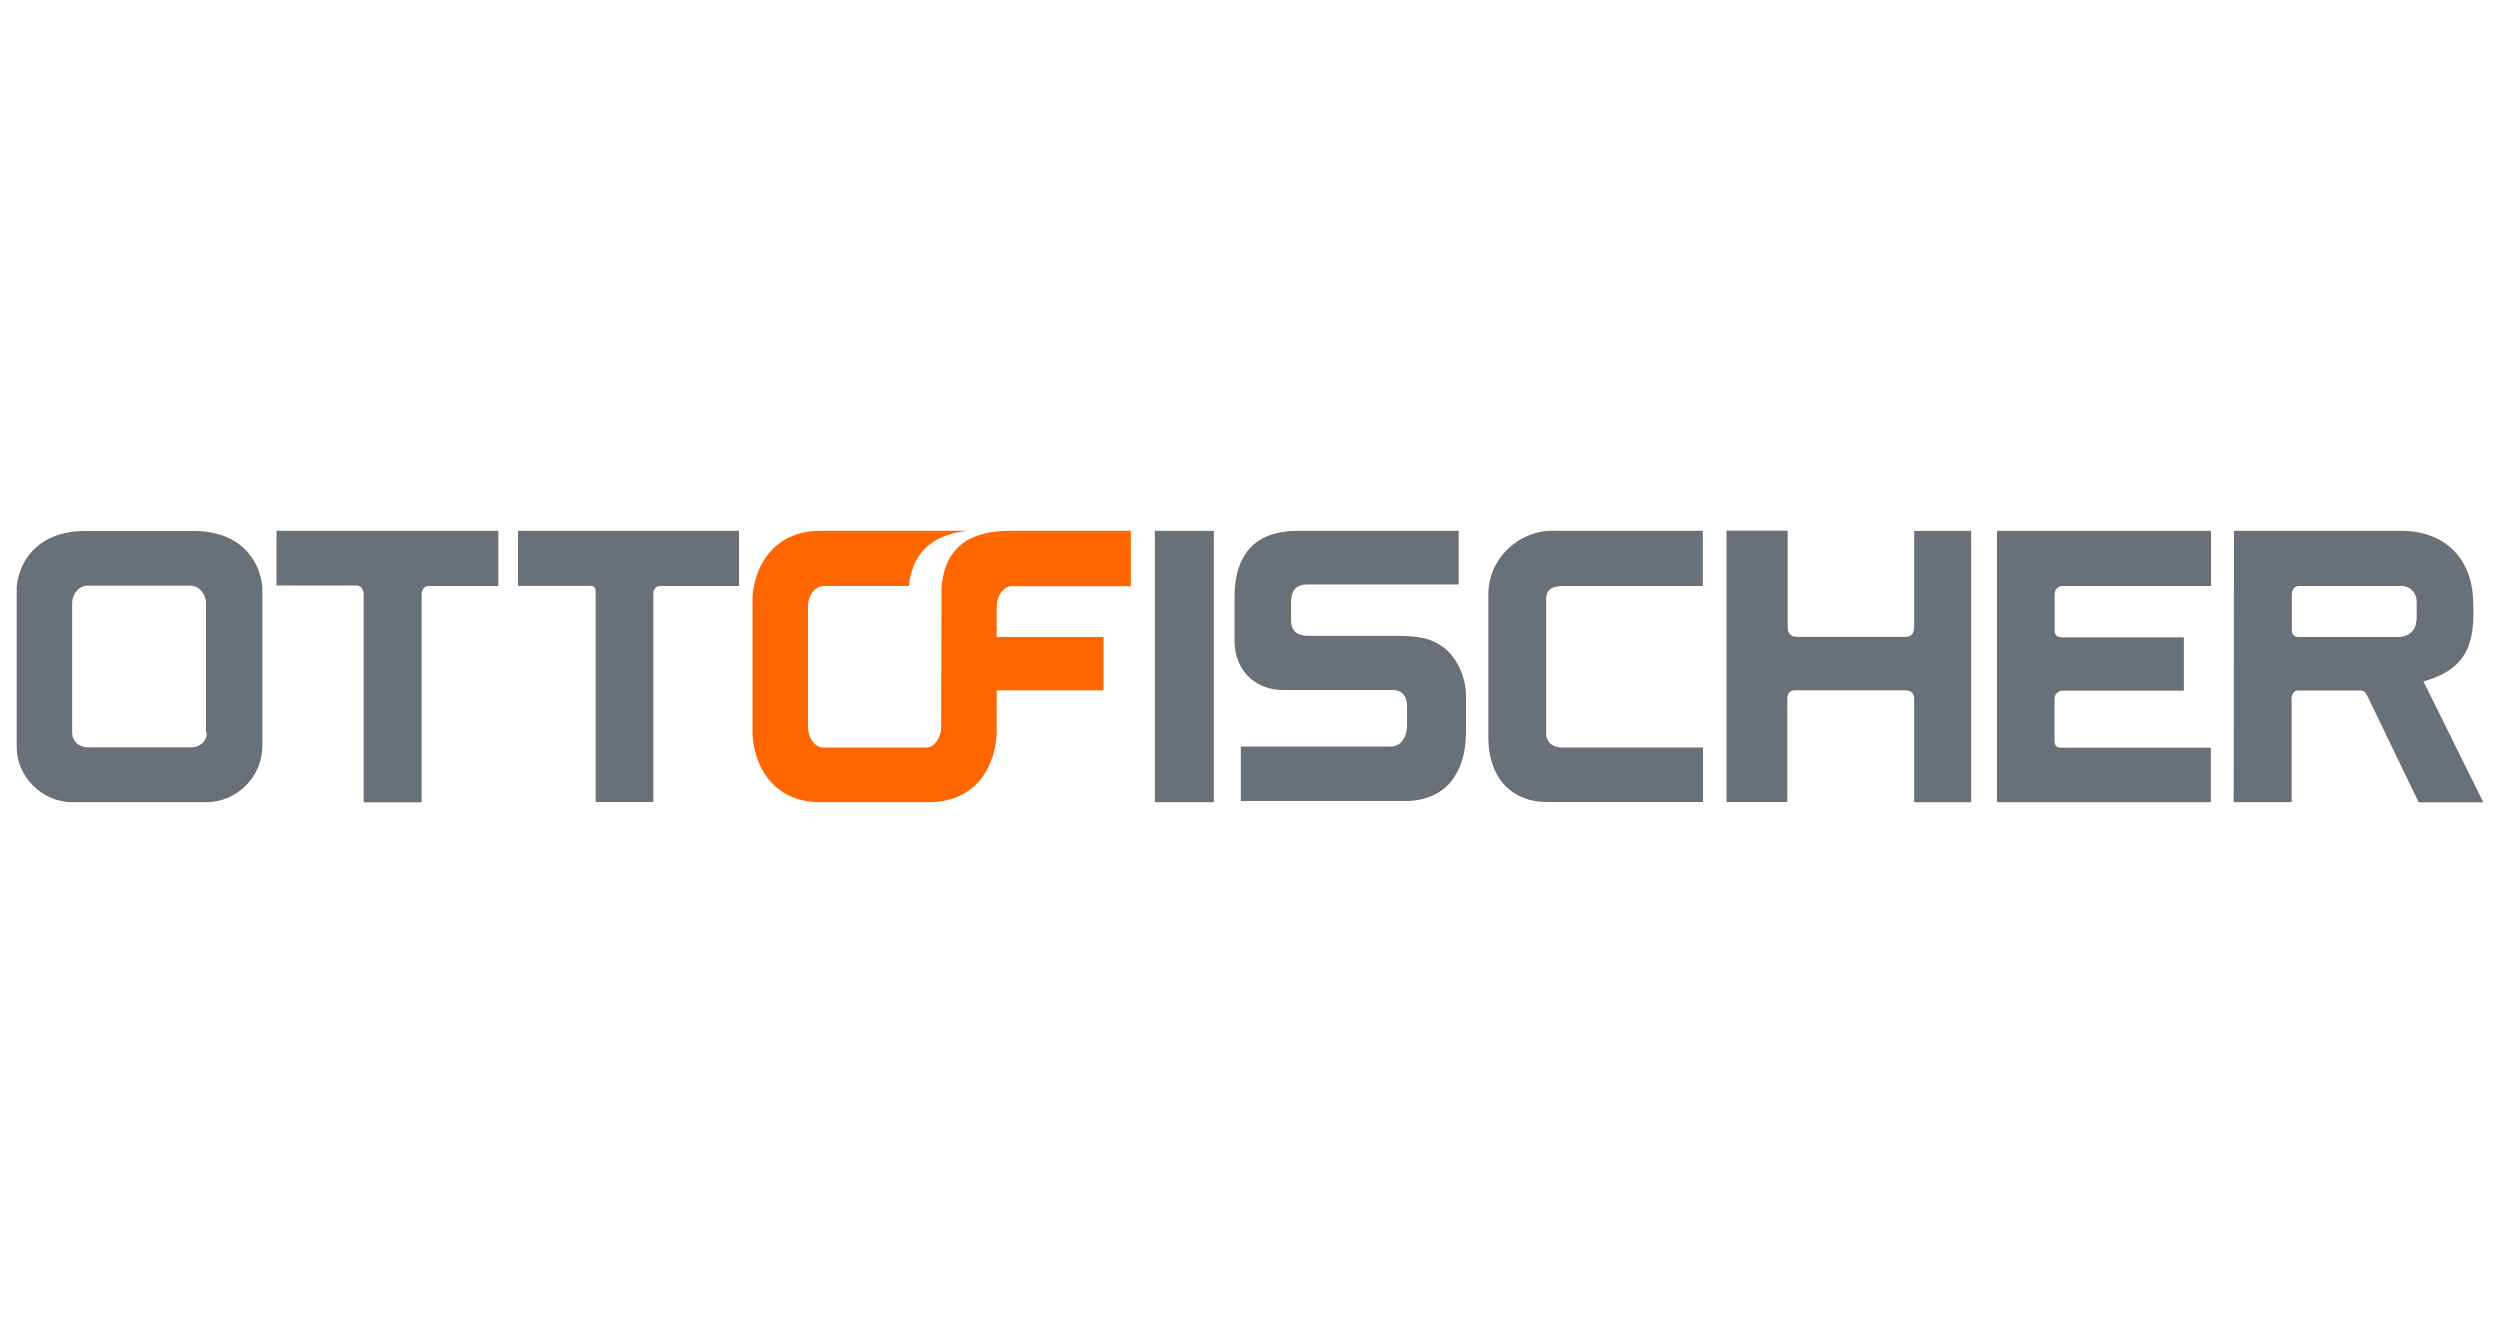 <svg xmlns="http://www.w3.org/2000/svg" id="Ottofisher" viewBox="0 0 150 80"><defs><style>      .cls-1 {        fill: #f60;      }      .cls-2 {        fill: #6a7078;      }    </style></defs><path class="cls-2" d="M144.97,37.25c0,.63-.53.97-1.05.97h-6.01c-.23,0-.4-.15-.4-.38v-2.13c0-.3.11-.53.42-.55h6.14c.61,0,.93.48.93.93v1.16h-.02ZM148.39,36.3c.04-2.59-1.52-4.45-4.34-4.45h-10.01l-.02,16.28h3.48v-6.05c-.06-.42.15-.67.42-.65h3.73c.23.02.3.13.48.51l2.99,6.2h3.88l-3.58-7.23h-.08l.53-.17c2.38-.84,2.57-2.51,2.53-4.43"></path><path class="cls-2" d="M16.6,31.85h13.3v3.31h-4.2c-.25,0-.4.25-.4.48v12.5h-3.48v-12.5c0-.3-.21-.51-.42-.51h-4.81v-3.29Z"></path><path class="cls-2" d="M31.08,31.85h13.26v3.31h-4.74c-.25,0-.4.21-.4.44v12.52h-3.46v-12.59c0-.25-.08-.38-.34-.38h-4.32v-3.31h0Z"></path><path class="cls-2" d="M12.41,43.95c0,.53-.4.89-.95.89h-6.18c-.55,0-.95-.38-.95-.89v-7.76c0-.55.42-1.08.97-1.05h6.09c.55-.02.97.51.97,1.05v7.76h.04ZM15.74,44.84v-9.61c-.17-1.81-1.5-3.37-4.09-3.37h-6.56c-2.59,0-3.92,1.56-4.09,3.37v9.61c0,1.73,1.5,3.29,3.33,3.29h8.05c1.86,0,3.35-1.56,3.35-3.29"></path><path class="cls-1" d="M67.85,35.16v-3.31h-7.29c-2.57,0-3.88,1.16-4.07,3.37l-.02,8.37c0,.67-.42,1.31-.95,1.26h-6.07c-.55.04-.97-.59-.97-1.26v-7.21c0-.65.42-1.24.97-1.22h5.08c.21-1.98,1.37-3.08,3.52-3.31h-8.83c-2.57,0-3.9,1.81-4.07,3.94v8.33c.17,2.21,1.5,4.01,4.07,4.01h6.51c2.57,0,3.9-1.79,4.07-4.01v-2.7h6.41v-3.2h-6.41v-1.79c0-.67.42-1.31.97-1.26h7.08"></path><path class="cls-2" d="M93.19,31.85h8.98v3.31h-8.37c-.8,0-1.03.3-1.03.84v8.01c0,.53.4.84.93.84h8.48v3.27h-9.4c-1.88,0-3.48-1.24-3.48-3.92v-8.52c-.02-2.07,1.71-3.84,3.9-3.84"></path><rect class="cls-2" x="69.29" y="31.85" width="3.54" height="16.28"></rect><path class="cls-2" d="M87.52,31.85h-9.66c-2.26,0-3.79,1.1-3.79,4.03v2.53c0,1.98,1.41,2.99,2.89,2.99h6.6c.65.02.86.44.86.97v1.2c0,.57-.32,1.22-.95,1.22h-9.02v3.27h9.91c1.29,0,2.42-.57,2.97-1.56.46-.78.63-1.54.63-2.76v-1.96c0-1.18-.55-2.28-1.26-2.87-.78-.61-1.52-.76-2.97-.76h-5.19c-.72,0-1.08-.27-1.08-.99v-.97c0-.7.25-1.12.97-1.12h9.09v-3.23h0Z"></path><path class="cls-2" d="M114.85,48.13v-6.2c0-.32-.17-.51-.53-.51h-6.62c-.32,0-.46.19-.46.48v6.22h-3.65v-16.28h3.67v5.84c0,.34.23.53.55.53h6.51c.38,0,.53-.21.53-.67v-5.69h3.42v16.28h-3.42Z"></path><path class="cls-2" d="M119.82,48.13v-16.28h12.84v3.31h-8.9c-.32.02-.48.21-.48.53v2.13c0,.32.17.42.46.42h7.29v3.2h-7.23c-.3,0-.53.19-.53.51v2.49c0,.32.15.42.4.42h8.98v3.27h-12.84Z"></path></svg>
